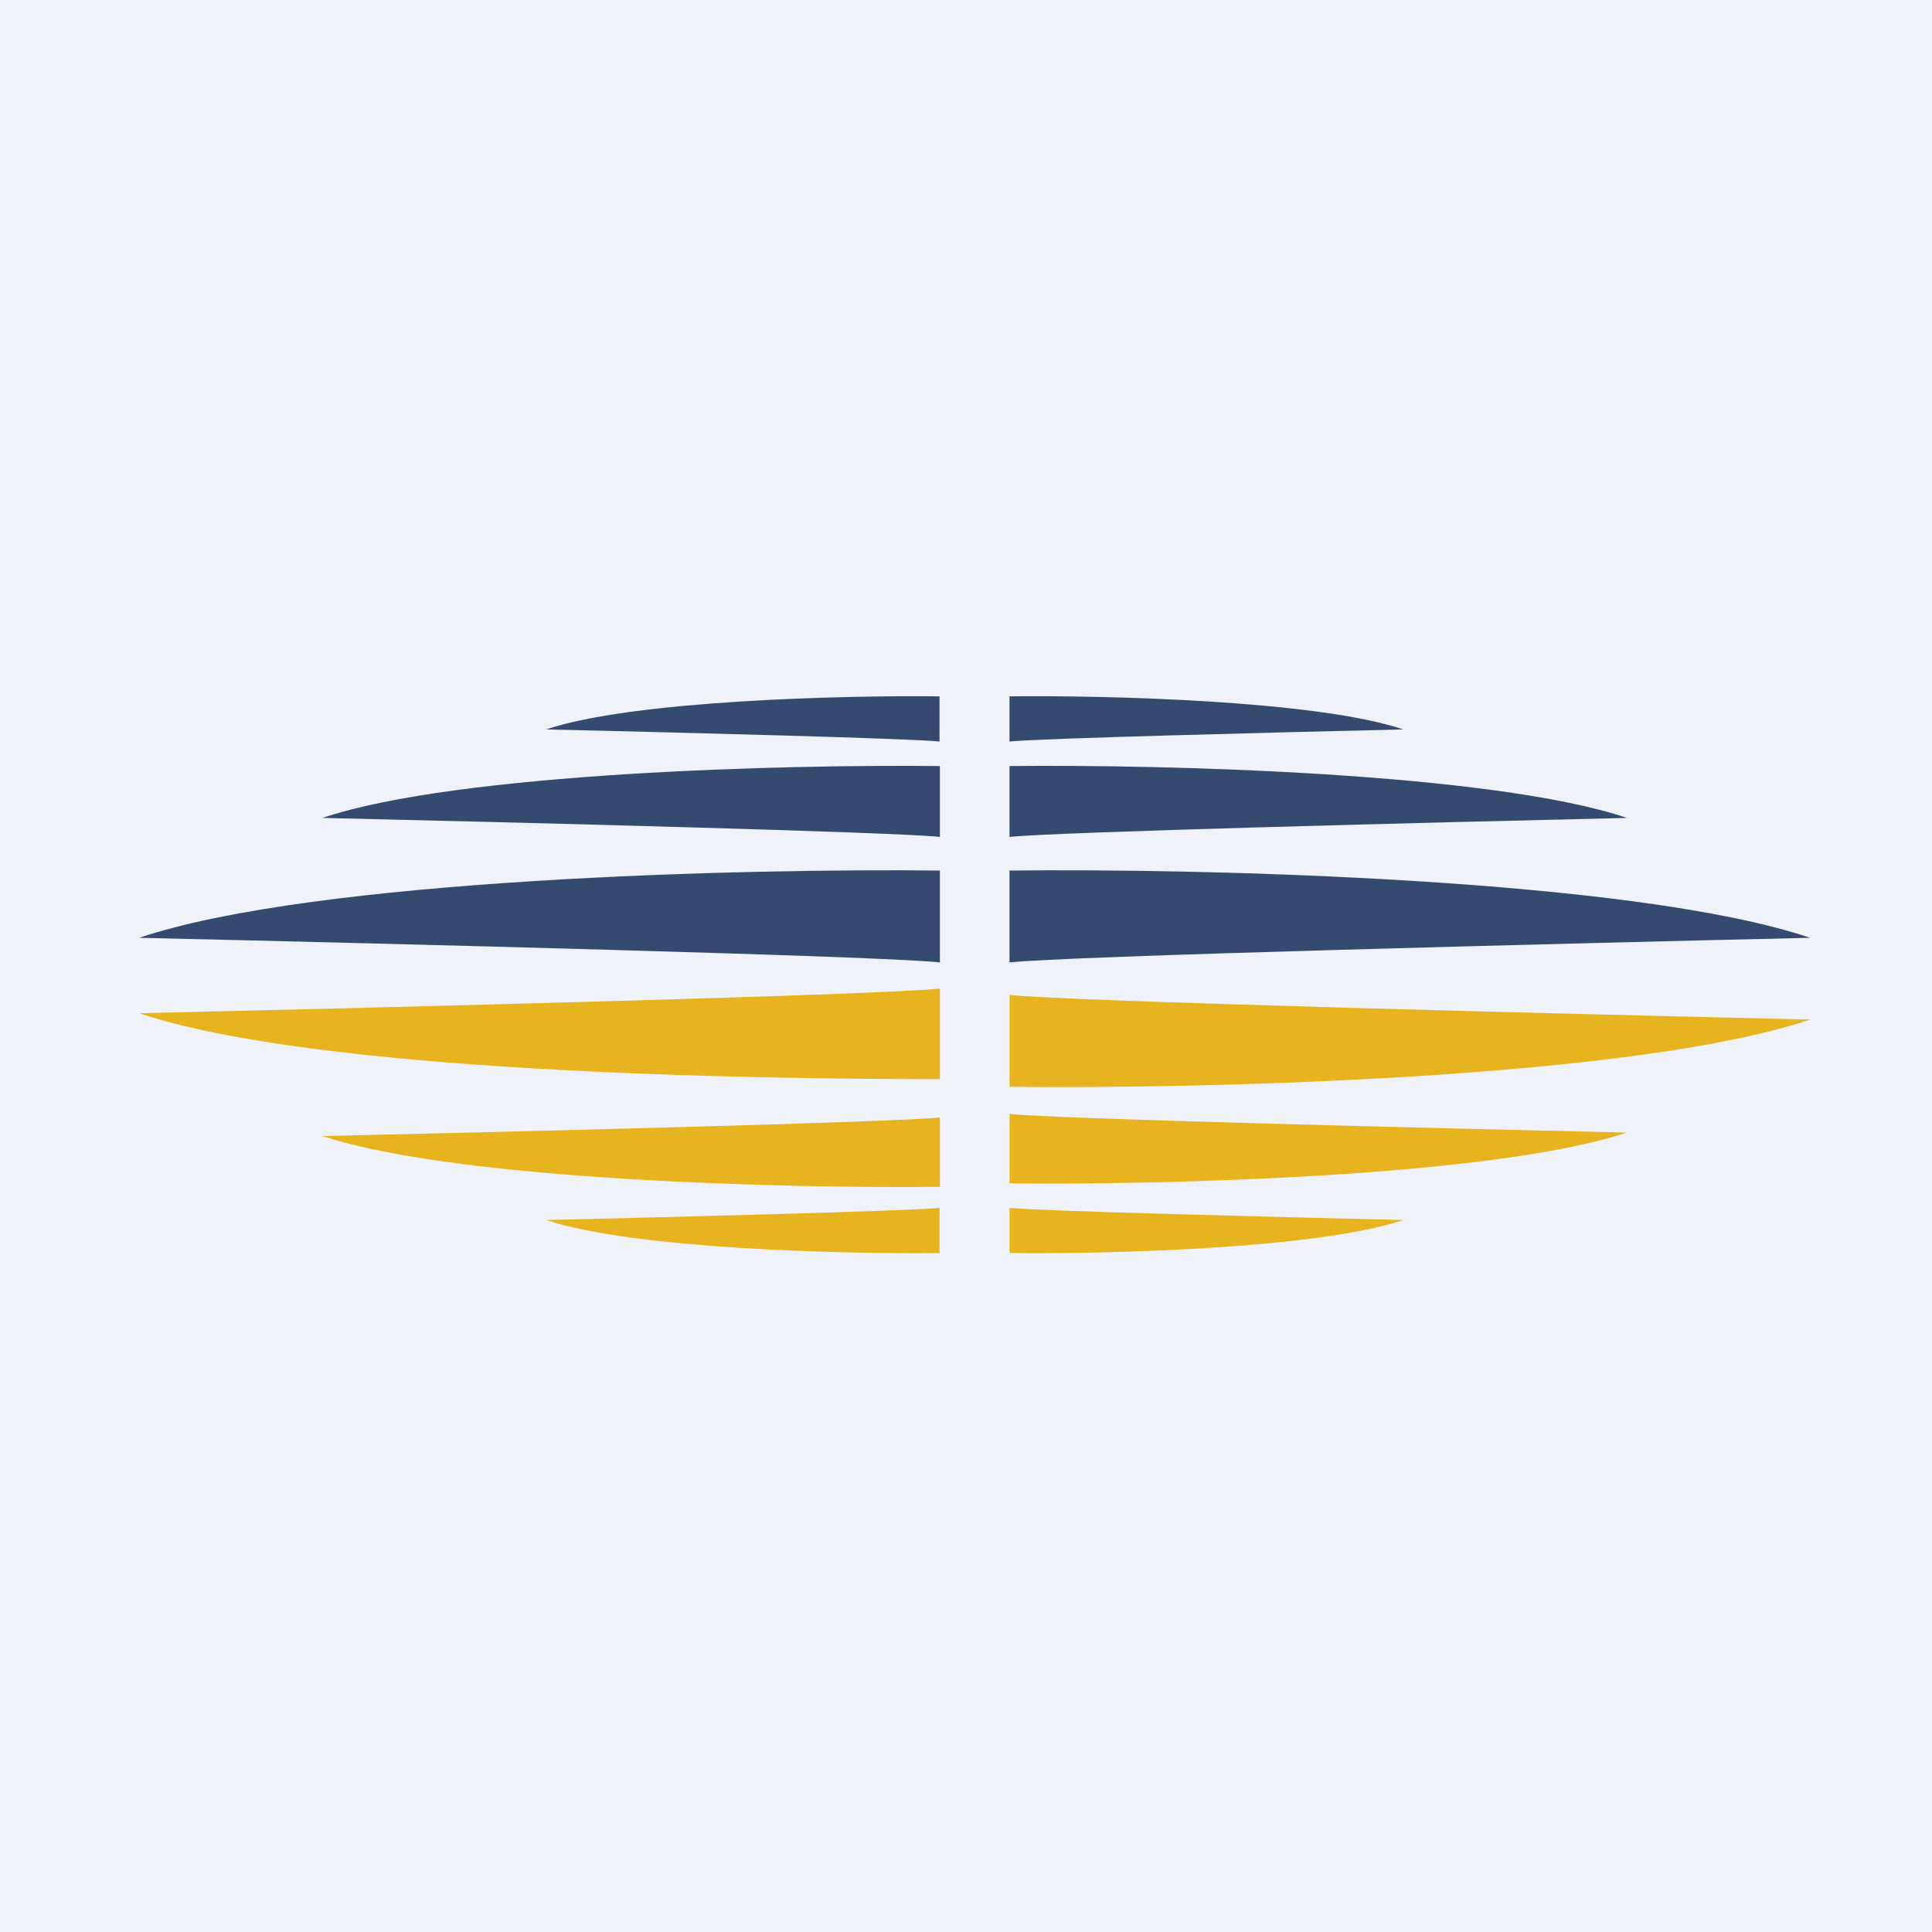 <?xml version="1.0" encoding="UTF-8"?>
<!-- generated by Finnhub -->
<svg viewBox="0 0 55.5 55.5" xmlns="http://www.w3.org/2000/svg">
<rect width="56" height="56" fill="rgb(239, 242, 248)"/>
<path d="M 26.99,35.981 V 34.697 C 26.244,34.786 19.144,34.967 15.689,35.046 C 18.168,35.882 24.263,36.028 27,35.996 Z M 27,32.1 V 34.094 C 22.707,34.142 13.15,33.919 9.262,32.635 C 14.681,32.513 25.815,32.236 27,32.1 Z M 27,28.397 V 31 C 21.434,31 9.041,30.806 4,29.106 C 11.026,28.945 25.462,28.578 27,28.397 Z M 29,35.996 V 34.697 C 29.756,34.786 36.856,34.967 40.311,35.046 C 37.832,35.882 31.737,36.028 29,35.996 Z M 29,32 V 33.994 C 33.293,34.042 42.85,33.819 46.738,32.535 C 41.319,32.413 30.186,32.136 29,32 Z M 29,28.58 V 31.22 C 34.566,31.284 46.959,30.988 52,29.288 C 44.974,29.127 30.538,28.76 29,28.58 Z" clip-rule="evenodd" fill="rgb(231, 180, 31)" fill-rule="evenodd"/>
<path d="M 26.99,19.989 V 21.302 C 26.244,21.214 19.144,21.033 15.689,20.954 C 18.168,20.118 24.263,19.972 27,20.004 Z M 27,24.043 V 22.006 C 22.707,21.957 13.15,22.185 9.262,23.496 C 14.681,23.62 25.815,23.904 27,24.043 Z M 27,27.648 V 25.008 C 21.434,24.944 9.041,25.24 4,26.94 C 11.026,27.101 25.462,27.468 27,27.648 Z M 29,20.004 V 21.302 C 29.756,21.214 36.856,21.033 40.311,20.954 C 37.832,20.118 31.737,19.972 29,20.004 Z M 29,24.043 V 22.006 C 33.293,21.957 42.85,22.185 46.738,23.496 C 41.319,23.62 30.186,23.904 29,24.043 Z M 29,27.648 V 25.008 C 34.566,24.944 46.959,25.24 52,26.94 C 44.974,27.101 30.538,27.468 29,27.648 Z" clip-rule="evenodd" fill="rgb(54, 74, 113)" fill-rule="evenodd"/>
</svg>
